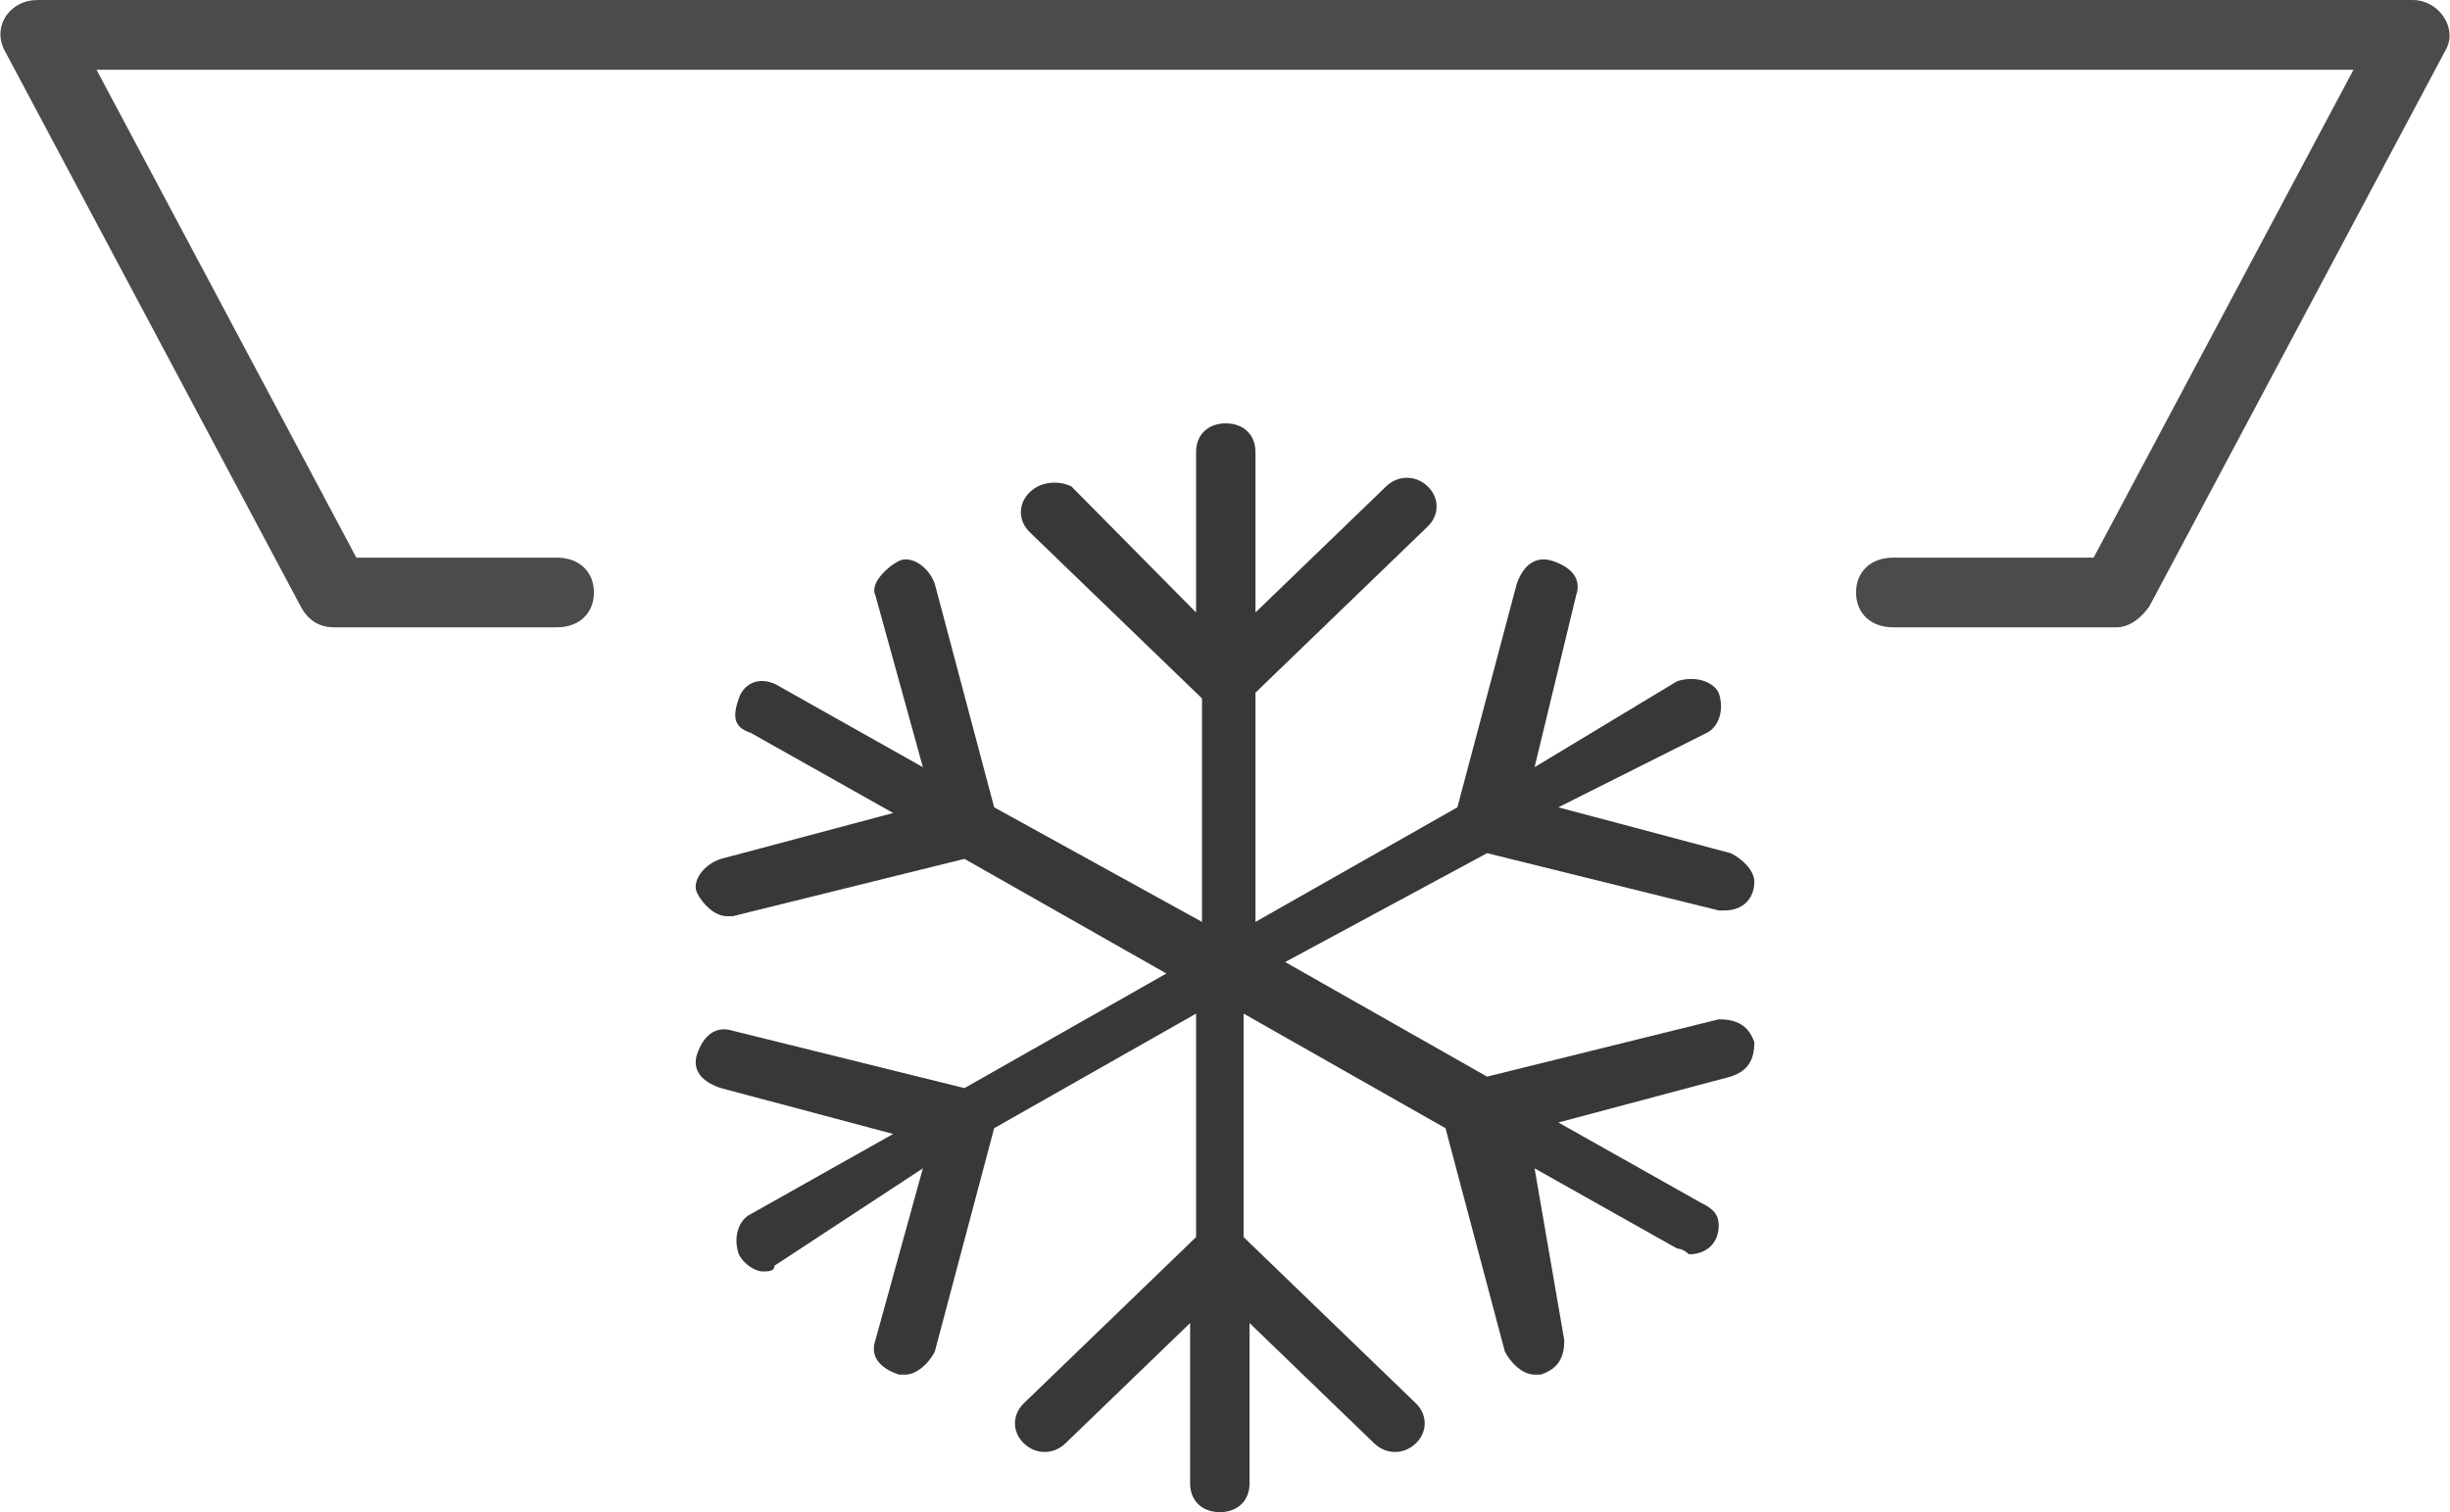 <svg width="81" height="50" viewBox="0 0 81 50" fill="none" xmlns="http://www.w3.org/2000/svg">
<g clip-path="url(#clip0_1889_291)">
<g clip-path="url(#clip1_1889_291)">
<path d="M11.782 18.438L18.409 18.438C19.145 18.438 19.636 18.899 19.636 19.59C19.636 20.281 19.145 20.742 18.409 20.742L11.046 20.742C10.555 20.742 10.186 20.512 9.941 20.051L0.123 1.615C-0.245 0.808 0.368 0.001 1.227 0.001L79.773 0.001C80.632 0.001 81.246 0.923 80.877 1.615L71.059 20.051C70.814 20.396 70.445 20.742 69.955 20.742L62.591 20.742C61.855 20.742 61.364 20.281 61.364 19.59C61.364 18.899 61.855 18.438 62.591 18.438L69.218 18.438L77.809 2.306L3.191 2.306L11.782 18.438Z" fill="#4B4B4B"/>
</g>
<path d="M49.165 28.209L56.822 30.103H57.018C57.607 30.103 58 29.724 58 29.156C58 28.777 57.607 28.398 57.215 28.209L51.521 26.693L56.429 24.23C56.822 24.04 57.018 23.472 56.822 22.903C56.626 22.524 56.037 22.335 55.448 22.524L50.735 25.366L52.11 19.682C52.306 19.114 51.913 18.735 51.324 18.545C50.735 18.356 50.343 18.735 50.146 19.303L48.183 26.693L41.507 30.482V22.903L47.201 17.409C47.594 17.03 47.594 16.461 47.201 16.082C46.809 15.703 46.219 15.703 45.827 16.082L41.507 20.251V14.945C41.507 14.377 41.115 13.998 40.526 13.998C39.937 13.998 39.544 14.377 39.544 14.945V20.251L35.421 16.082C35.028 15.893 34.439 15.893 34.046 16.272C33.654 16.651 33.654 17.219 34.046 17.598L39.74 23.093V30.482L32.868 26.693L30.905 19.303C30.708 18.735 30.119 18.356 29.727 18.545C29.334 18.735 28.745 19.303 28.941 19.682L30.512 25.366L25.8 22.714C25.211 22.335 24.622 22.524 24.425 23.093C24.229 23.661 24.229 24.04 24.818 24.23L29.53 26.882L23.836 28.398C23.247 28.587 22.855 29.156 23.051 29.535C23.247 29.914 23.64 30.293 24.033 30.293H24.229L31.887 28.398L38.562 32.188L31.887 35.977L24.229 34.082C23.64 33.893 23.247 34.272 23.051 34.84C22.855 35.409 23.247 35.788 23.836 35.977L29.53 37.493L24.818 40.145C24.425 40.335 24.229 40.903 24.425 41.472C24.622 41.851 25.015 42.04 25.211 42.04C25.407 42.04 25.604 42.04 25.604 41.851L30.512 38.63L28.941 44.314C28.745 44.882 29.138 45.261 29.727 45.451H29.923C30.316 45.451 30.708 45.072 30.905 44.693L32.868 37.303L39.544 33.514V40.903L33.85 46.398C33.457 46.777 33.457 47.345 33.85 47.724C34.243 48.103 34.832 48.103 35.224 47.724L39.347 43.745V49.051C39.347 49.619 39.74 49.998 40.329 49.998C40.918 49.998 41.311 49.619 41.311 49.051V43.745L45.434 47.724C45.827 48.103 46.416 48.103 46.809 47.724C47.201 47.345 47.201 46.777 46.809 46.398L41.115 40.903V33.514L47.79 37.303L49.754 44.693C49.95 45.072 50.343 45.451 50.735 45.451H50.932C51.521 45.261 51.717 44.882 51.717 44.314L50.735 38.63L55.448 41.282C55.644 41.282 55.84 41.472 55.84 41.472C56.429 41.472 56.822 41.093 56.822 40.524C56.822 40.145 56.626 39.956 56.233 39.767L51.521 37.114L57.215 35.598C57.804 35.409 58 35.03 58 34.461C57.804 33.893 57.411 33.703 56.822 33.703L49.165 35.598L42.489 31.809L49.165 28.209Z" fill="#383838"/>
</g>
<defs>
<clipPath id="clip0_1889_291">
<rect width="81" height="50" fill="white"/>
</clipPath>
<clipPath id="clip1_1889_291">
<rect width="81" height="41.482" fill="white" transform="translate(81 41.482) rotate(-180)"/>
</clipPath>
</defs>
</svg>
